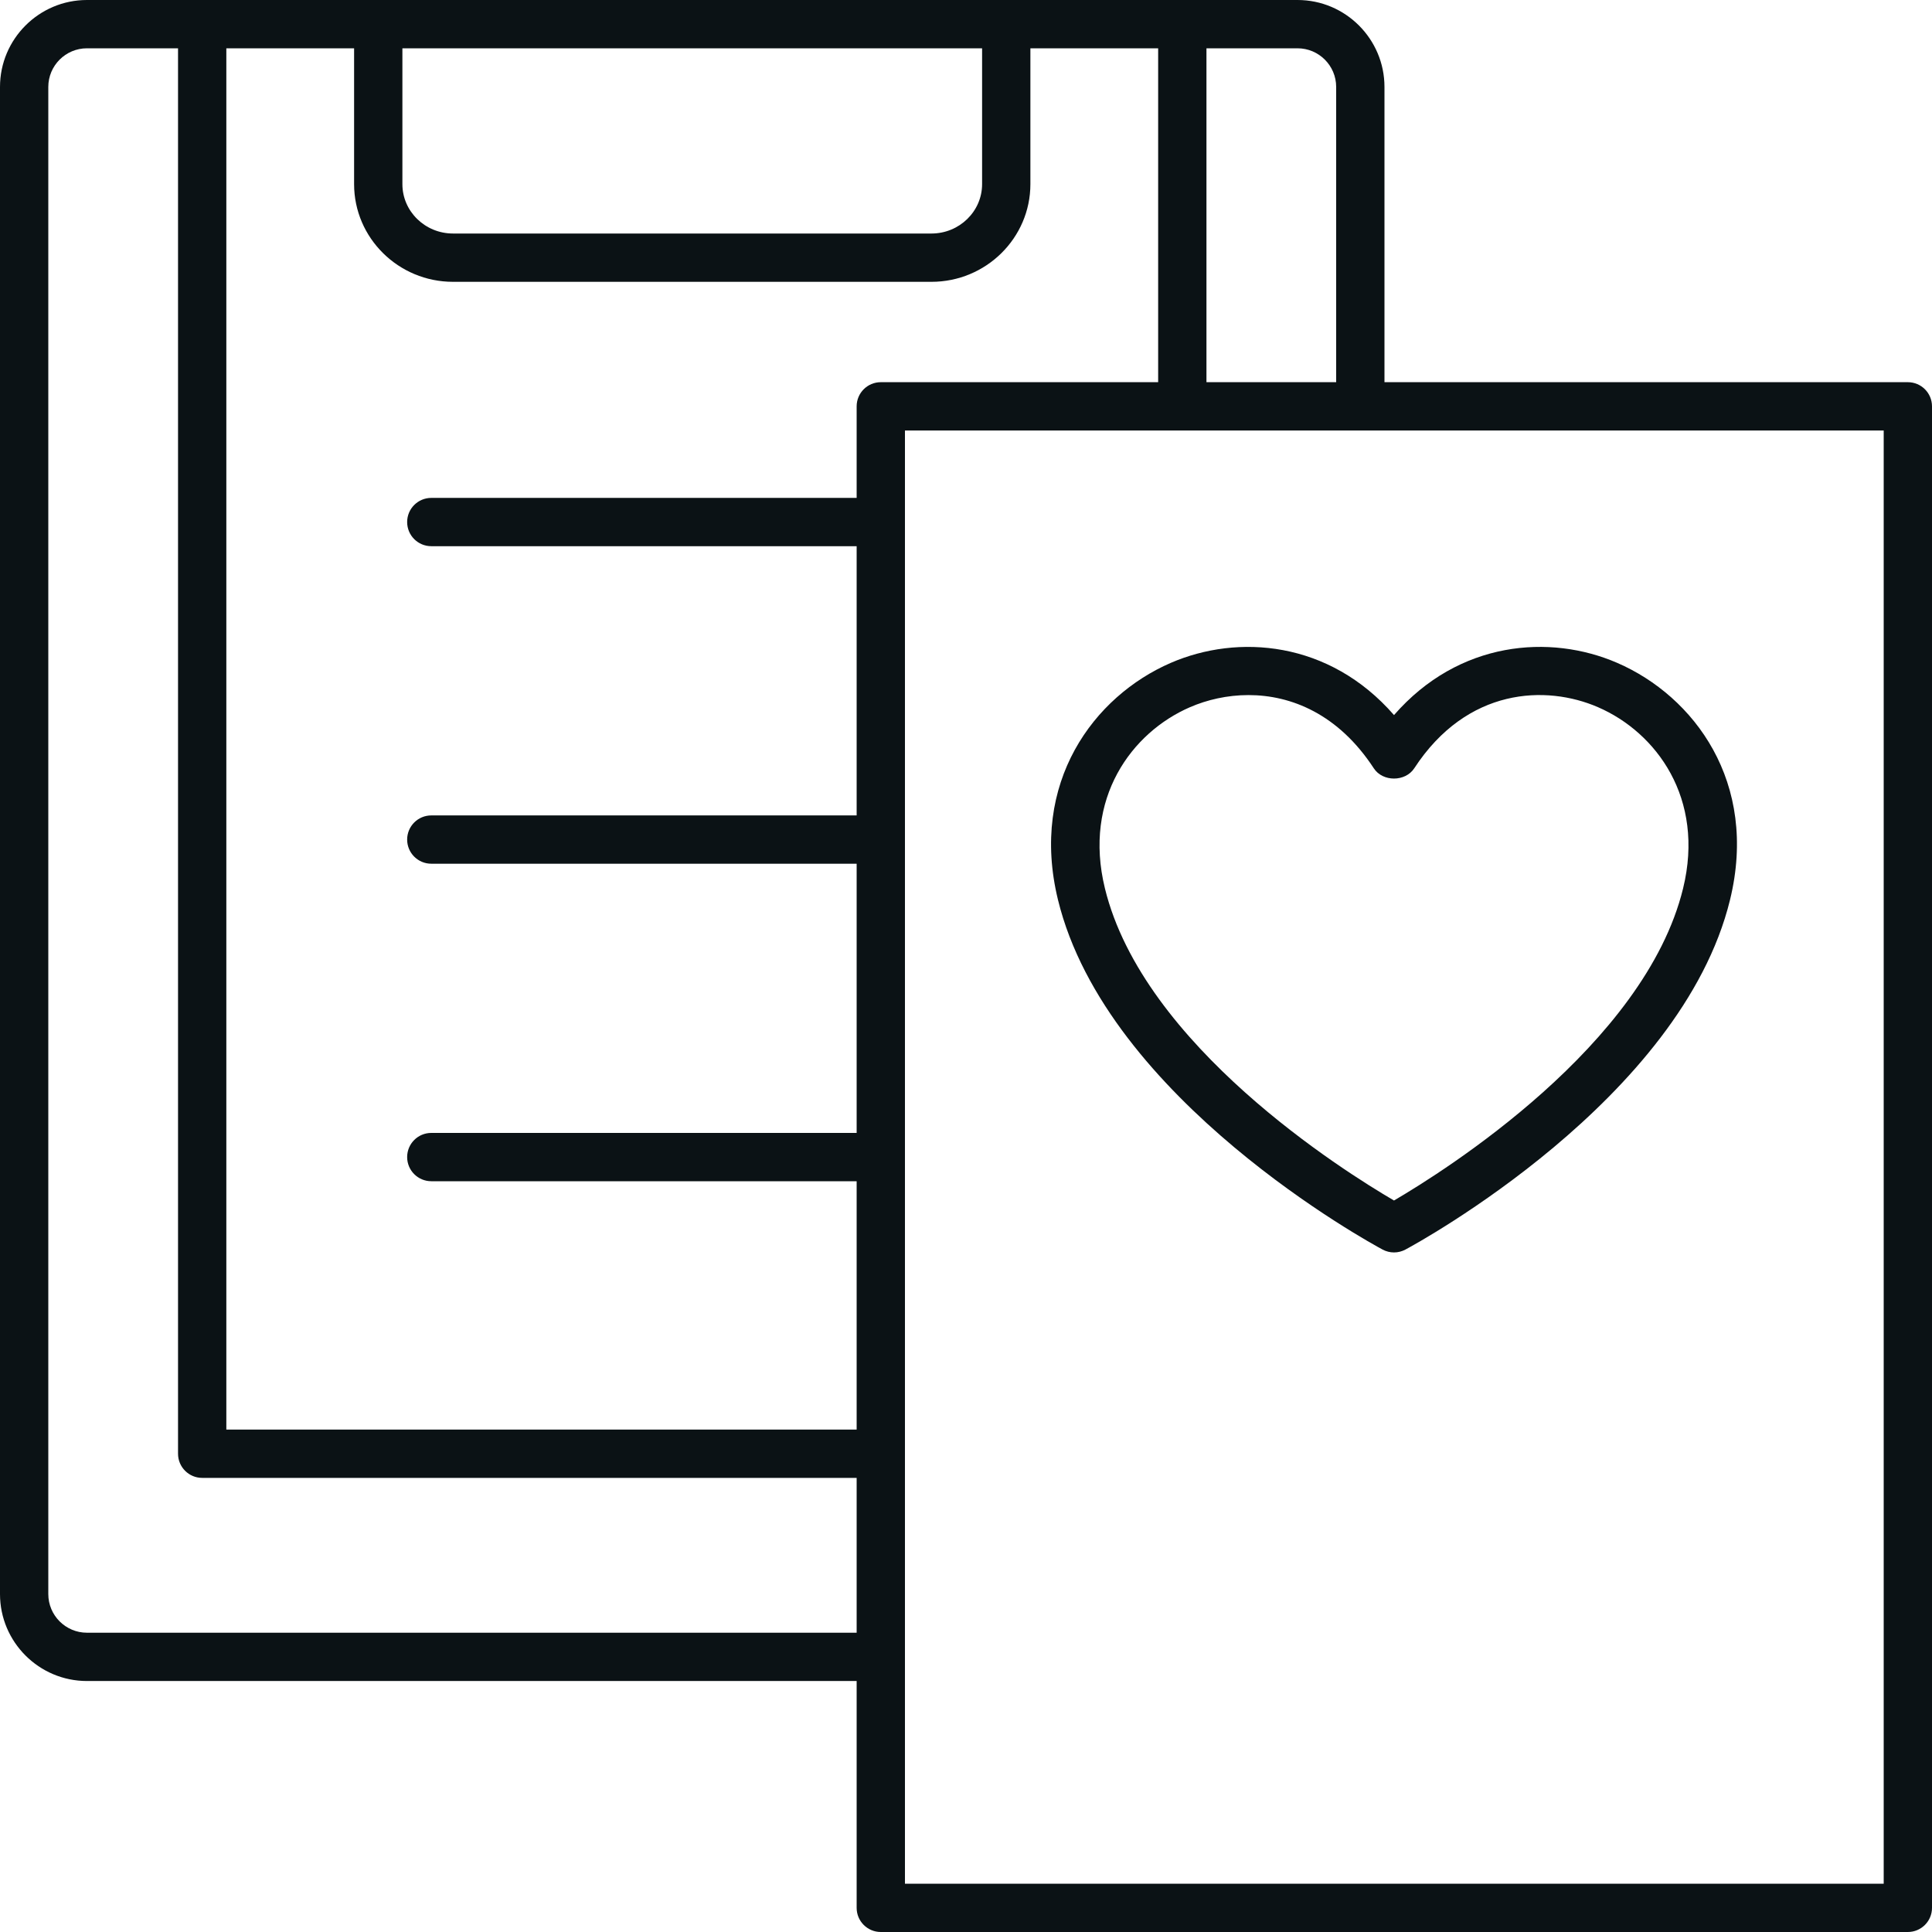 <svg width="100" height="100" viewBox="0 0 100 100" fill="none" xmlns="http://www.w3.org/2000/svg">
<path d="M100 98.75V21.032C100 20.341 99.44 19.782 98.75 19.782H71.66V4.501C71.66 2.019 69.641 0 67.16 0H4.5C2.019 0 0 2.019 0 4.501V82.508C0 84.99 2.019 87.009 4.5 87.009H44.34V98.75C44.34 99.441 44.899 100 45.59 100H98.75C99.44 100 100 99.441 100 98.75ZM69.16 4.501V19.782H62.446V2.5H67.16C68.263 2.5 69.16 3.397 69.16 4.501ZM45.59 19.782C44.899 19.782 44.34 20.341 44.34 21.032V25.771H22.324C21.633 25.771 21.074 26.331 21.074 27.021C21.074 27.712 21.633 28.271 22.324 28.271H44.34V42.206H22.324C21.633 42.206 21.074 42.765 21.074 43.456C21.074 44.147 21.633 44.706 22.324 44.706H44.34V58.64H22.324C21.633 58.64 21.074 59.199 21.074 59.89C21.074 60.581 21.633 61.14 22.324 61.14H44.34V73.995H11.715V2.5H18.328V9.531C18.328 12.319 20.625 14.587 23.448 14.587H48.212C51.035 14.587 53.333 12.319 53.333 9.531V2.5H59.946V19.782H45.59ZM20.828 2.5H50.833V9.531C50.833 10.941 49.657 12.087 48.212 12.087H23.448C22.003 12.087 20.828 10.941 20.828 9.531V2.5ZM4.5 84.509C3.397 84.509 2.5 83.612 2.5 82.508V4.501C2.5 3.397 3.397 2.5 4.5 2.5H9.215V75.245C9.215 75.936 9.775 76.495 10.465 76.495H44.34V84.509H4.5ZM97.5 97.5H46.84V22.282H97.5V97.5Z" fill="#0B1215"/>
<path d="M71.563 64.677C71.747 64.776 71.951 64.826 72.154 64.826C72.357 64.826 72.56 64.776 72.745 64.677C73.326 64.366 87.021 56.916 89.546 46.574C91.03 40.493 87.683 36.034 83.708 34.311C80.236 32.804 75.512 33.16 72.154 37.012C68.794 33.158 64.07 32.807 60.598 34.311C56.623 36.034 53.278 40.495 54.761 46.574C57.284 56.916 70.981 64.366 71.563 64.677ZM61.593 36.604C62.48 36.22 63.523 35.977 64.621 35.977C66.837 35.977 69.276 36.965 71.108 39.767C71.57 40.477 72.739 40.473 73.201 39.767C75.938 35.575 80.035 35.442 82.713 36.604C85.726 37.91 88.256 41.316 87.117 45.981C85.134 54.103 74.755 60.617 72.153 62.138C69.551 60.619 59.175 54.115 57.19 45.981C56.051 41.316 58.581 37.91 61.593 36.604Z" fill="#0B1215"/>
</svg>
